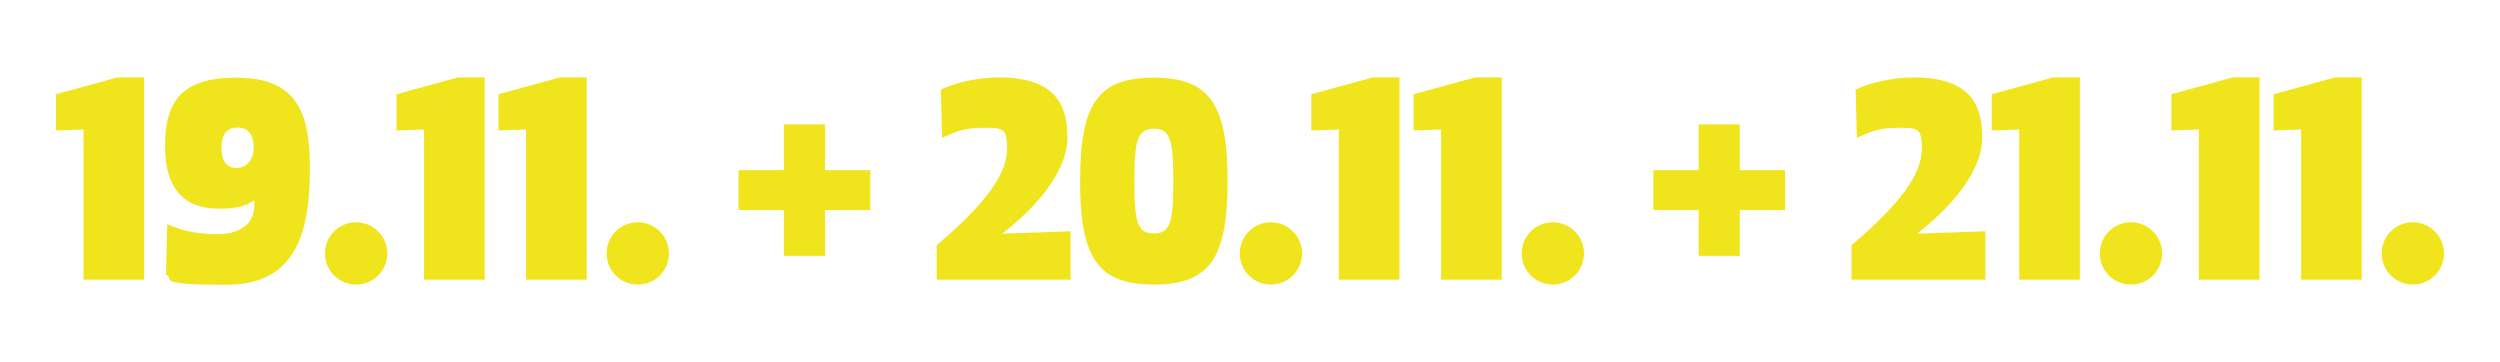 <?xml version="1.0" encoding="UTF-8"?>
<svg id="Ebene_1" xmlns="http://www.w3.org/2000/svg" version="1.1" viewBox="0 0 1027 148.7">
  <!-- Generator: Adobe Illustrator 30.1.0, SVG Export Plug-In . SVG Version: 2.1.1 Build 136)  -->
  <defs>
    <style>
      .st0 {
        fill: #f0e51c;
      }
    </style>
  </defs>
  <path class="st0" d="M59.2,31.8v83.1h-24.9v-61.7l-11.3.4v-14.9l25.2-6.9h10.9Z"/>
  <path class="st0" d="M104.5,82.2c-4,2.9-8.1,3.5-14.8,3.5-14.7,0-21.9-8.9-21.9-25.6s5.3-28.2,29-28.2,30.5,12.3,30.5,36.6-4,48.5-34.3,48.5-20.9-2.3-24.8-4.2l.5-20.7c5.8,2.6,12.3,4.1,20.7,4.1s16.1-3.8,15-13.8ZM97.6,52.4c-4.7,0-6.6,3.1-6.6,8.3s1.9,8.3,6.1,8.3,7.1-3.4,7.1-8.3-1.9-8.3-6.6-8.3Z"/>
  <path class="st0" d="M146.3,91.3c7,0,12.8,5.7,12.8,12.8s-5.7,12.8-12.8,12.8-12.8-5.7-12.8-12.8,5.7-12.8,12.8-12.8Z"/>
  <path class="st0" d="M199.1,31.8v83.1h-24.9v-61.7l-11.3.4v-14.9l25.2-6.9h10.9Z"/>
  <path class="st0" d="M241,31.8v83.1h-24.9v-61.7l-11.3.4v-14.9l25.2-6.9h10.9Z"/>
  <path class="st0" d="M262,91.3c7,0,12.8,5.7,12.8,12.8s-5.7,12.8-12.8,12.8-12.8-5.7-12.8-12.8,5.7-12.8,12.8-12.8Z"/>
  <path class="st0" d="M322,86.3h-18.6v-16.4h18.6v-18.8h16.9v18.8h18.6v16.4h-18.6v18.8h-16.9v-18.8Z"/>
  <path class="st0" d="M384.8,114.9v-14.2c24.5-20.7,28.9-31.7,28.9-40s-2.1-8.2-9.7-8.2-10.6,1.3-17,4.1l-.5-19.8c5.8-2.9,15.5-5,23.8-5,25.1,0,28.2,13.3,28.2,24.9s-9.5,25.9-26.8,39.3l28.1-1v19.9h-55Z"/>
  <path class="st0" d="M443.7,74.4c0-32,7.5-42.5,30.2-42.5s30.4,10.5,30.4,42.5-7.6,42.5-30.3,42.5-30.3-10.5-30.3-42.5ZM466,74.4c0,17,1.3,21.5,8,21.5s8-4.5,8-21.5-1.3-21.5-8-21.5-8,4.8-8,21.5Z"/>
  <path class="st0" d="M522.1,91.3c7,0,12.8,5.7,12.8,12.8s-5.7,12.8-12.8,12.8-12.8-5.7-12.8-12.8,5.7-12.8,12.8-12.8Z"/>
  <path class="st0" d="M574.9,31.8v83.1h-24.9v-61.7l-11.3.4v-14.9l25.2-6.9h10.9Z"/>
  <path class="st0" d="M616.9,31.8v83.1h-24.9v-61.7l-11.3.4v-14.9l25.2-6.9h10.9Z"/>
  <path class="st0" d="M637.9,91.3c7,0,12.8,5.7,12.8,12.8s-5.7,12.8-12.8,12.8-12.8-5.7-12.8-12.8,5.7-12.8,12.8-12.8Z"/>
  <path class="st0" d="M697.8,86.3h-18.6v-16.4h18.6v-18.8h16.9v18.8h18.6v16.4h-18.6v18.8h-16.9v-18.8Z"/>
  <path class="st0" d="M760.6,114.9v-14.2c24.5-20.7,28.9-31.7,28.9-40s-2.1-8.2-9.7-8.2-10.6,1.3-17,4.1l-.5-19.8c5.8-2.9,15.5-5,23.8-5,25.1,0,28.2,13.3,28.2,24.9s-9.5,25.9-26.8,39.3l28.1-1v19.9h-55Z"/>
  <path class="st0" d="M854.4,31.8v83.1h-24.9v-61.7l-11.3.4v-14.9l25.2-6.9h10.9Z"/>
  <path class="st0" d="M875.4,91.3c7,0,12.8,5.7,12.8,12.8s-5.7,12.8-12.8,12.8-12.8-5.7-12.8-12.8,5.7-12.8,12.8-12.8Z"/>
  <path class="st0" d="M928.2,31.8v83.1h-24.9v-61.7l-11.3.4v-14.9l25.2-6.9h10.9Z"/>
  <path class="st0" d="M970.2,31.8v83.1h-24.9v-61.7l-11.3.4v-14.9l25.2-6.9h10.9Z"/>
  <path class="st0" d="M991.2,91.3c7,0,12.8,5.7,12.8,12.8s-5.7,12.8-12.8,12.8-12.8-5.7-12.8-12.8,5.7-12.8,12.8-12.8Z"/>
</svg>